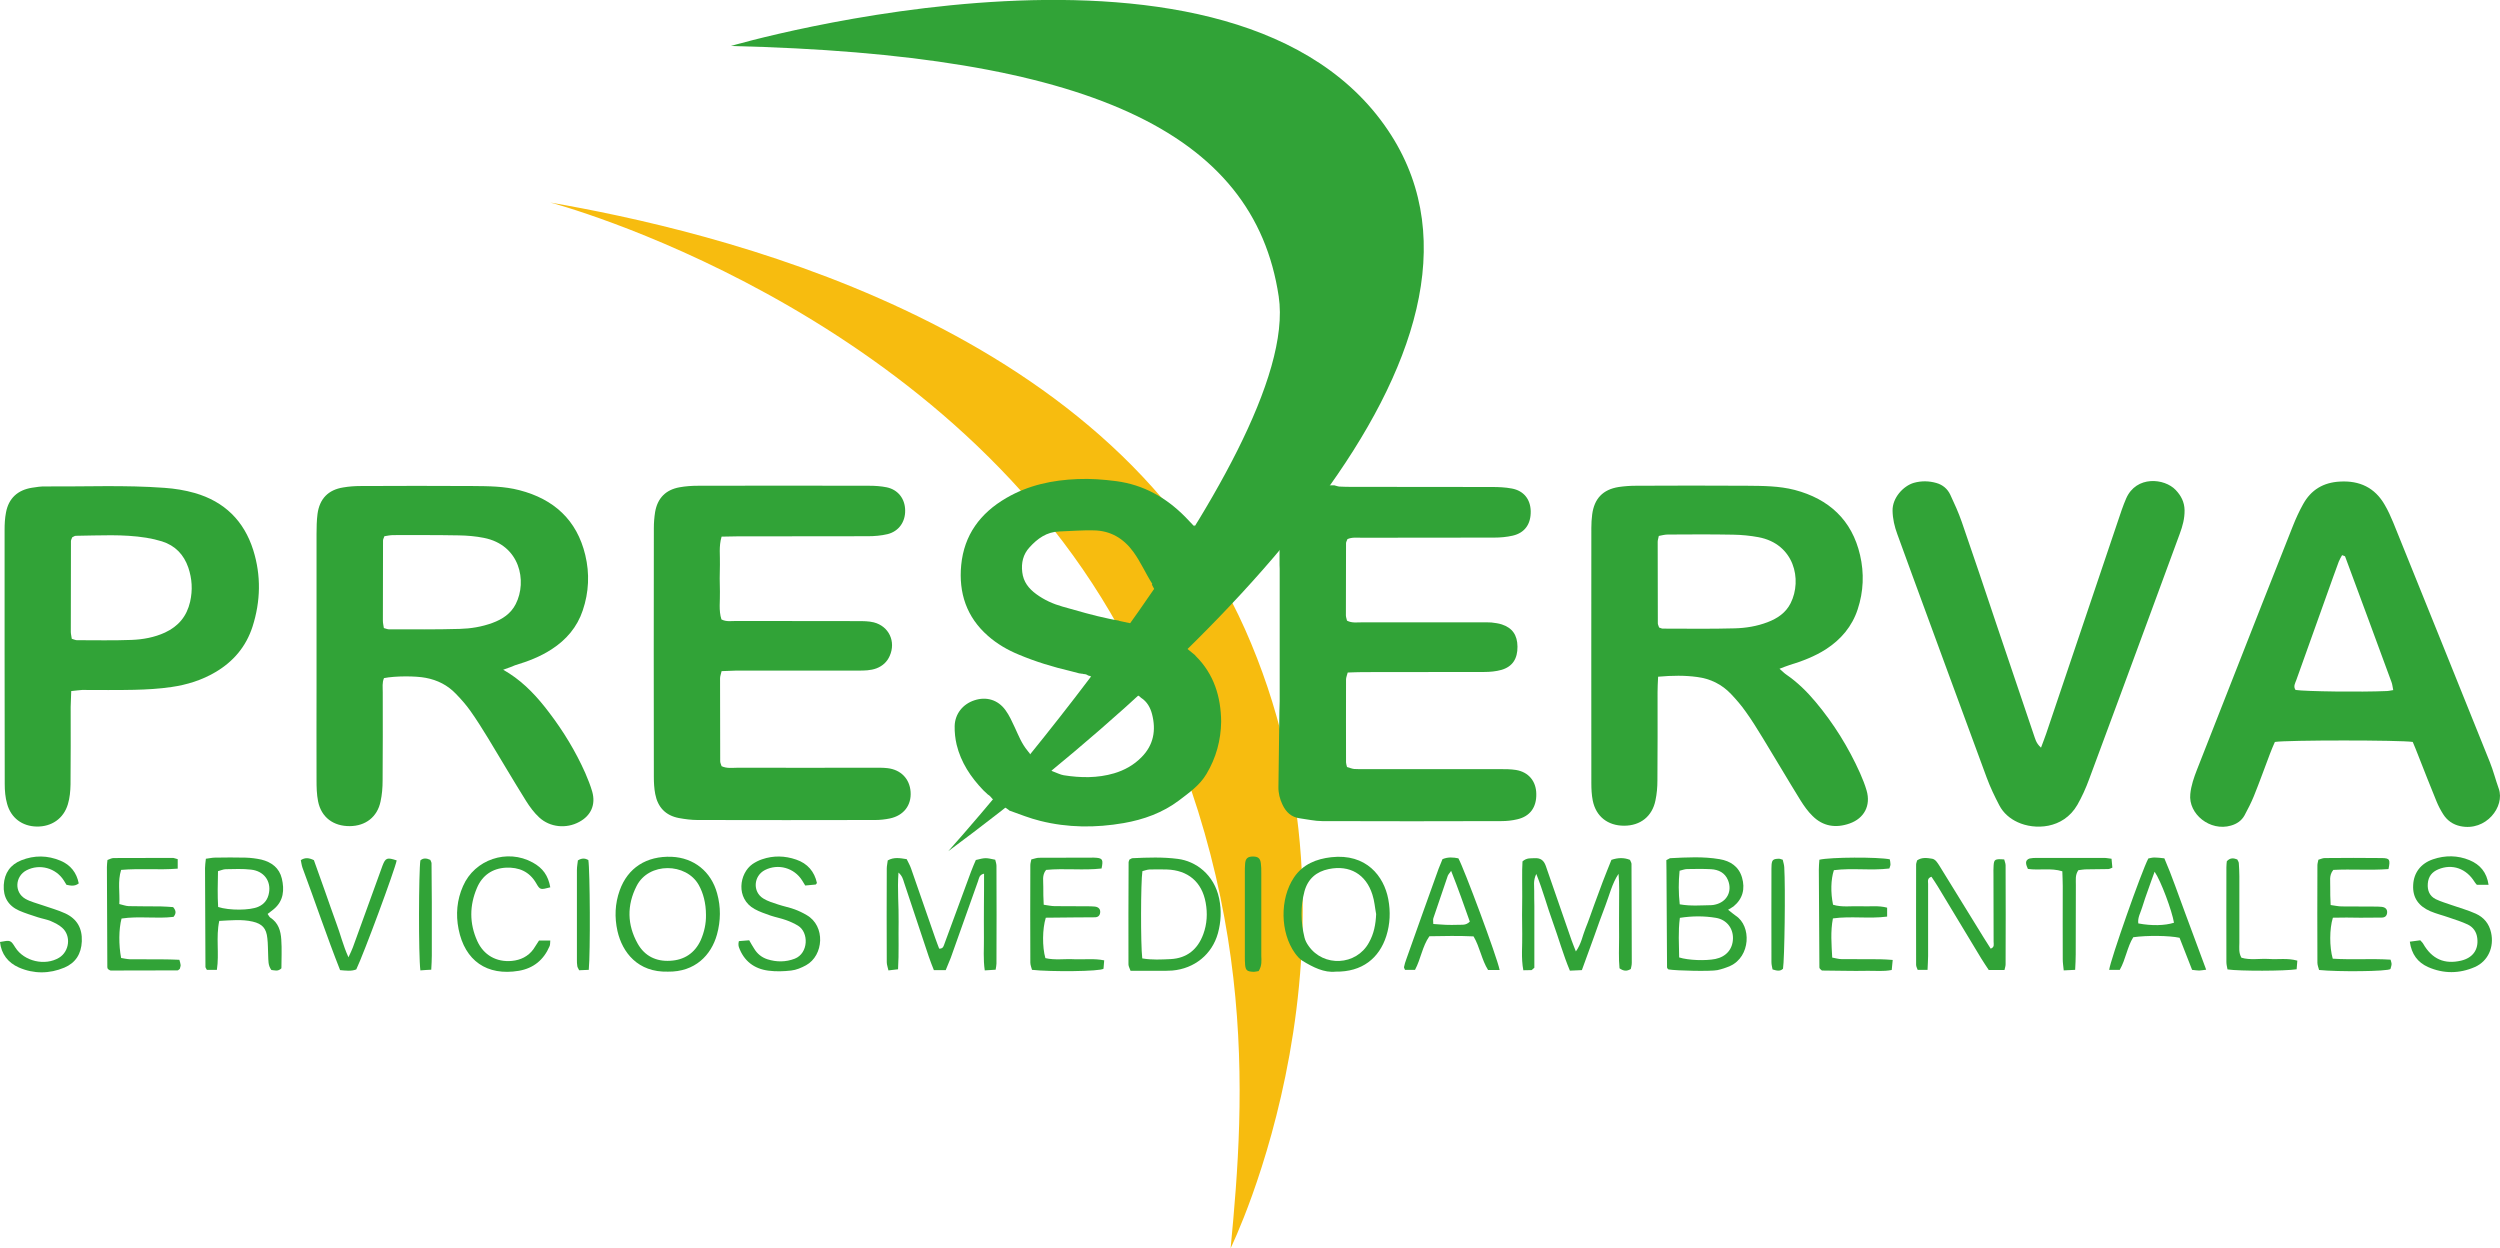 <?xml version="1.0" encoding="utf-8"?>
<!-- Generator: Adobe Illustrator 25.2.1, SVG Export Plug-In . SVG Version: 6.00 Build 0)  -->
<svg version="1.1" id="Capa_1" xmlns="http://www.w3.org/2000/svg" xmlns:xlink="http://www.w3.org/1999/xlink" x="0px" y="0px"
	 viewBox="0 0 1793.6 895.7" style="enable-background:new 0 0 1793.6 895.7;" xml:space="preserve">
<style type="text/css">
	.st0{fill:#F7BC0F;}
	.st1{fill:#31A337;}
</style>
<g>
	<path class="st0" d="M394.8,145.3c0,0,279.5,73.4,407.8,304.7c101.9,183.7,90.6,338.1,80.3,445.5c0,0,109.2-221.9,10.3-444.1
		S507,164.8,394.8,145.3z"/>
	<path class="st1" d="M524.3,33c0,0,365.5-107.1,474,64.3c96.2,152-126,371.1-318,513.4c0,0,254.3-282.9,237.1-398
		C899.7,94,779.7,39,524.3,33z"/>
	<g>
		<path class="st1" d="M857.9,470.7c-0.3-0.3-0.6-0.6-0.8-0.9c-2.4-1.9-4.7-3.8-7-5.7c-4.6-2.5-9.2-4.8-13.7-6.8
			c-4.9-2.3-9.9-5.2-15.1-6.8c-3.6-1.1-7.2-1.8-10.6-3.4c-2.3-0.5-4.7-1-7-1.5c-0.5-0.1-0.9-0.2-1.2-0.4c-1.8-0.2-4-0.7-6.9-1.3
			c-11.2-2.3-22.3-5.6-33.3-8.7c-6.8-1.9-13.2-4.8-18.9-9c-5.3-3.9-9.2-8.7-10-15.7c-0.8-6.7,0.6-12.8,5.2-17.8
			c5.7-6.3,12.3-11.1,21.3-11.4c8.3-0.3,16.6-1,24.8-0.8c12,0.2,21.3,5.7,28.4,15.4c5.3,7.3,8.8,15.5,13.6,23
			c-0.1,0.2-0.2,0.3-0.3,0.5c1.5,2.9,3,6,5.3,7.5c3.4,2.2,8.7,1.9,12.5,1.3c4.7-0.7,9.7-2.2,13.7-5c4.3-3,5.5-7.2,8.1-11.2
			c-0.3-2-0.2-4-0.2-6.3c0-3.7-1-7.4-1.4-11.1c-0.4-1.2-0.8-2.4-1.2-3.6c-0.1-0.3-0.3-0.7-0.4-1c-0.3-0.5-0.7-1.1-0.9-1.7
			c-0.2-0.5-0.4-1.1-0.5-1.6c-1.5-3.3-3.2-6.5-4.5-9.9c-0.2,0.1-0.4,0.3-0.5,0.4c-2.3-2.4-4.2-4.5-6.2-6.5
			c-13.7-13.8-29.8-22.9-49.3-25.5c-9.2-1.2-18.5-1.9-27.7-1.5c-18.1,0.7-35.3,4.3-51.3,13.6c-18.7,10.9-30.2,26.5-32.3,48.1
			c-1.9,19.9,3.8,37.3,19.2,50.8c6.6,5.8,14,10.1,22,13.4c12.1,5.1,24.6,8.9,37.4,11.9c2,0.5,3.9,1,6.1,1.6c0.5,0,0.9,0.1,1.3,0.2
			c0.7,0,1.3,0.1,1.9,0.3c1.3,0,2.3,0.4,3.1,1c1,0.2,1.9,0.5,2.6,1.1c0.2,0.1,0.5,0.2,0.7,0.3c1.1,0.2,1.9,0.6,2.6,1.2
			c0.8,0.1,1.4,0.4,2,0.7c8.8,1.5,19.6,4.4,26.9,10.5c0.3,0.1,0.6,0.3,0.9,0.4c0.9,0.5,1.6,1.1,2.3,1.8c4.4,2.8,6.7,7.1,7.9,11.7
			c3,11.5,1.2,22.2-7.6,31c-5.5,5.6-12.2,9.3-19.6,11.5c-11.9,3.5-24,3.3-36.1,1.4c-2.4-0.4-4.7-1.6-8.4-3c0,0,0,0,0-0.1
			c-0.2-0.1-0.4-0.2-0.5-0.3c-0.3-0.1-0.5-0.3-0.7-0.5c-0.3-0.2-0.5-0.4-0.8-0.6c-0.7-0.3-1.2-0.7-1.7-1.2c-0.1-0.1-0.2-0.2-0.3-0.2
			c-0.7-0.3-1.4-0.8-1.9-1.3c-0.2-0.1-0.3-0.2-0.4-0.3c-0.6-0.3-1.1-0.7-1.6-1.1c-0.8-0.4-1.4-1-1.9-1.6l0,0
			c-0.8-0.3-1.5-0.8-2.1-1.5c-0.2-0.2-0.4-0.4-0.6-0.6c-0.1-0.1-0.2-0.2-0.3-0.3c-1.7-0.6-2.9-1.8-3.4-3.3c-0.2-0.2-0.5-0.5-0.7-0.8
			s-0.5-0.6-0.7-0.9c-4.3-5.2-6.5-11-9.1-16.6c-2-4.3-4-8.8-6.8-12.6c-5.4-7.4-13.7-9.8-22.2-7c-8.3,2.7-14,9.7-14.2,18.5
			c-0.1,4.4,0.4,9,1.4,13.3c3.1,12.8,10.1,23.3,19.1,32.7c1,1,2.2,2,3.3,3.1c0.5,0.3,1.1,0.7,1.6,1.2c1.1,1.1,1.5,2,2.7,2.7
			c3.7,2.1,6.9,4.5,10.3,6.9c0.3,0.2,0.6,0.4,0.8,0.7c7.8,2.8,14.8,5.6,22.1,7.4c19.8,5,39.9,5.1,60,1.6
			c14.3-2.5,27.9-7.4,39.6-16.2c7.3-5.6,14.9-10.8,19.8-19.1c6.9-11.6,10.3-24.1,10.5-37.5C875.9,499.9,871,483.7,857.9,470.7z"/>
		<path class="st1" d="M1087.6,552.4c-3.8-0.6-7.6-0.6-11.5-0.6c-32,0-64,0-96,0c-2.9,0-5.8,0.1-8.6-0.1c-1.8-0.2-3.5-1-5.1-1.4
			c-0.3-1.4-0.7-2.4-0.7-3.3c0-19.8-0.1-39.7,0-59.5c0-1.5,0.7-3,1.2-5c3.8-0.1,7.2-0.3,10.7-0.3c29.1,0,58.2,0,87.3-0.1
			c4.1,0,8.4-0.4,12.3-1.5c7.9-2.3,11.6-8,11.5-16.7c-0.1-8.2-3.6-13.4-11.2-15.9c-2.4-0.8-5-1.1-7.5-1.4c-2.5-0.2-5.1-0.1-7.7-0.1
			c-28.5,0-56.9,0-85.4,0c-3.4,0-7,0.6-10.5-1.2c-0.3-1.4-0.8-2.6-0.8-3.8c0-17.3,0-34.5,0.1-51.8c0-0.9,0.6-1.7,1-2.9
			c3.3-1.5,6.9-1,10.3-1c31.7,0,63.3,0,95-0.1c4.4,0,9-0.4,13.3-1.4c8.7-2,13.1-8.4,12.9-17.6c-0.2-8.5-5-14.6-13.5-16.2
			c-4.7-0.9-9.5-1.1-14.3-1.1c-33.3-0.1-66.5,0-99.8-0.1c-3.2,0-6.4,0-9.6-0.2c-1.3-0.1-2.5-0.6-3.7-0.9h-6.7
			c-1.2,0.9-2.9,1.2-4.8,0.5c-4.6-1.6-12.3,1.7-16.3,3.8c-2.6,1.3-5.7,2.8-7.8,4.9c-1.6,1.6-2.6,3.8-3.7,5.9v42
			c0,0.9,0.1,1.9,0.1,2.8c0,31.7,0,63.3,0,95c0,2.6-0.1,5.1-0.2,7.7c-0.3,17.9-0.5,35.8-0.7,53.7c-0.1,4.5,1,8.9,3,13
			c2.5,5.2,6.3,8.8,12.3,9.6c5.4,0.7,10.8,2,16.1,2c42.9,0.2,85.7,0.1,128.6,0c3.8,0,7.7-0.4,11.4-1.3c9.1-2.1,13.8-8.6,13.6-18.2
			C1102.1,560.5,1096.7,553.9,1087.6,552.4z"/>
		<path class="st1" d="M361,480.5c2.6,1.6,3.5,2.1,4.3,2.6c11.5,7.4,20.5,17.3,28.6,28c10.3,13.5,19.1,28,26,43.5
			c1.9,4.4,3.7,8.9,5,13.4c2.6,9.3-0.9,17.2-9.4,21.7c-9.2,5-20.9,3.9-28.6-3.2c-3.7-3.4-6.8-7.6-9.5-11.9
			c-9.3-14.9-18.2-30.1-27.3-45.1c-4-6.5-8.1-13.1-12.5-19.3c-3.1-4.4-6.7-8.5-10.5-12.4c-5.9-6.2-13.2-9.9-21.7-11.5
			c-7.2-1.4-21.8-1.4-29.9,0.2c-1.4,3.1-0.9,6.6-0.9,10.1c0,21.1,0.1,42.2-0.1,63.3c0,5.1-0.4,10.3-1.5,15.2
			c-2.3,11-10.7,17.5-22,17.6c-11.8,0.1-20.5-6.3-22.8-17.8c-1-5-1.1-10.2-1.1-15.3c-0.1-23,0-46,0-69.1c0-35.8,0-71.6,0-107.4
			c0-4.8,0.1-9.6,0.7-14.4c1.5-10.9,7.7-17.3,18.5-19c4.1-0.7,8.3-1,12.4-1c26.9-0.1,53.7-0.2,80.6,0c11.2,0.1,22.4,0.1,33.4,3
			c24.7,6.4,41.2,21.4,47.2,46.5c3.2,13.3,2.6,26.7-1.8,39.7c-4,12-11.8,21.1-22.3,27.9c-8.1,5.3-17,8.7-26.3,11.5
			C367.5,478.2,365.5,478.9,361,480.5z M275.4,450.6c1.8,0.5,2.7,0.9,3.6,0.9c16.9,0,33.9,0.2,50.8-0.3c7.9-0.2,15.9-1.5,23.5-4.3
			c7.1-2.6,13.2-6.6,16.7-13.5c8.4-16.5,3-42.4-22.8-47.5c-5.9-1.2-12.1-1.7-18.1-1.8c-15.7-0.3-31.3-0.2-47-0.2
			c-2.1,0-4.3,0.5-6.3,0.8c-0.5,1.4-1,2.2-1,3.1c-0.1,19.2-0.1,38.4-0.1,57.5C274.7,447,275.1,448.6,275.4,450.6z"/>
		<path class="st1" d="M1189.6,485.5c-0.2,4.2-0.4,7.6-0.4,11.1c0,21.1,0.1,42.2-0.1,63.3c0,4.8-0.4,9.6-1.4,14.3
			c-2.3,11.5-10.8,18.2-22.5,18.2s-20.2-6.6-22.5-18.1c-0.8-4-1-8.3-1-12.4c-0.1-61.1,0-122.2,0-183.2c0-3.2,0.2-6.4,0.6-9.6
			c1.5-11.4,7.7-17.9,19-19.7c4.1-0.6,8.3-0.9,12.4-0.9c26.5-0.1,53.1-0.2,79.6,0c11.5,0.1,23.1,0.1,34.3,3
			c24.6,6.5,41.1,21.6,46.9,46.8c3,12.9,2.5,26.1-1.7,38.8c-4,12.3-12,21.7-22.8,28.7c-8.1,5.2-17.1,8.6-26.3,11.4
			c-2,0.6-4,1.5-7,2.6c2.2,1.9,3.4,3.2,4.9,4.2c8,5.5,14.8,12.2,21,19.6c13,15.5,23.6,32.6,31.9,51.1c1.8,4.1,3.5,8.3,4.7,12.5
			c3.1,10.7-1.7,19.9-12.2,23.6c-9.9,3.5-19.1,2.1-26.6-5.4c-3.4-3.3-6.2-7.3-8.7-11.3c-9.1-14.7-17.8-29.6-26.8-44.3
			c-4-6.5-8-13.1-12.5-19.3c-3.1-4.4-6.7-8.6-10.4-12.5c-6.6-7-14.9-11.1-24.4-12.3C1208.8,484.5,1199.9,484.6,1189.6,485.5z
			 M1190.3,450.2c1.3,0.4,1.9,0.8,2.5,0.8c17.3,0,34.5,0.3,51.8-0.2c7.9-0.2,15.9-1.5,23.5-4.4c7.1-2.7,13.1-6.7,16.6-13.7
			c8.4-16.8,2.6-42.5-23.1-47.3c-5.9-1.1-12.1-1.7-18.1-1.8c-15.7-0.3-31.3-0.2-47-0.1c-2.1,0-4.3,0.6-6.4,1
			c-0.3,1.7-0.8,2.9-0.8,4.2c0,19.5,0,39,0.1,58.5C1189.4,448.1,1189.9,448.9,1190.3,450.2z"/>
		<path class="st1" d="M517.7,481.5c-0.5,2.2-1.1,3.7-1.1,5.2c0,19.8,0,39.6,0.1,59.5c0,1.2,0.7,2.4,1,3.5c3.9,1.8,7.8,1.1,11.6,1.1
			c32.3,0.1,64.6,0,96.9,0c3.5,0,7.1-0.1,10.5,0.3c9.6,1.1,15.9,7.6,16.6,16.9c0.7,9.7-4.9,17.1-14.9,19.2c-3.4,0.7-7,1.1-10.4,1.1
			c-42.5,0.1-85.1,0.1-127.6,0c-4.4,0-8.9-0.6-13.3-1.4c-9.6-1.8-15.2-7.8-17-17.2c-0.8-4.1-1-8.3-1-12.4
			c-0.1-59.5-0.1-118.9,0-178.4c0-3.8,0.3-7.7,0.9-11.5c1.7-10,7.6-16,17.5-17.8c4.4-0.8,8.9-1.1,13.4-1.1
			c40.9-0.1,81.9-0.1,122.8,0c4.1,0,8.4,0.3,12.4,1.1c8.2,1.7,13.2,8.2,13.3,16.5c0.2,8.3-4.6,15.1-12.6,17.1
			c-4.6,1.1-9.5,1.5-14.2,1.5c-31.3,0.1-62.7,0.1-94,0.1c-3.5,0-7,0.2-10.9,0.2c-2.1,7-1,13.7-1.2,20.3c-0.2,6.4-0.2,12.8,0,19.2
			c0.2,6.6-1,13.4,1.1,19.9c3.5,1.8,7.1,1.1,10.6,1.1c29.1,0.1,58.2,0,87.3,0.1c3.8,0,7.8,0,11.4,0.9c10.9,2.8,16,13.8,11.4,24.1
			c-1.9,4.3-5.1,7.2-9.5,8.9c-4.3,1.6-8.8,1.6-13.2,1.6c-29.1,0-58.2,0-87.3,0C524.7,481.2,521.3,481.4,517.7,481.5z"/>
		<path class="st1" d="M1731,532.3c-8.6-1.4-90.3-1.4-98.9,0c-1.1,2.5-2.4,5.4-3.5,8.4c-3.9,10.2-7.5,20.4-11.6,30.5
			c-1.9,4.7-4.3,9.3-6.7,13.8c-2.1,3.8-5.5,6.1-9.7,7.3c-15,4.4-30.7-8.3-29.2-22.6c0.6-6.2,2.6-11.8,4.8-17.5
			c8.1-20.8,16.4-41.6,24.5-62.4c14.7-37.5,29.4-74.9,44.3-112.4c2.1-5.3,4.5-10.6,7.3-15.6c5.7-10.4,14.6-15.7,26.5-16.3
			c14-0.8,25,4.3,32.1,16.7c2.4,4.1,4.4,8.5,6.2,12.9c23.1,57.2,46.2,114.3,69.2,171.6c2.5,6.2,4.1,12.7,6.4,19.1
			c4.6,12.8-9.1,30.9-27.6,26.9c-5.2-1.1-9.4-4-12.3-8.6c-1.9-3-3.5-6.1-4.8-9.3c-4.5-10.9-8.8-22-13.1-32.9
			C1733.6,538.4,1732.2,535.2,1731,532.3z M1717,495.1c-0.5-2.3-0.6-4.2-1.3-5.9c-11-30-22.1-60-33.2-89.9c-0.1-0.4-1-0.5-2.2-1
			c-0.8,1.5-1.8,3.1-2.4,4.7c-2.7,7.2-5.2,14.4-7.8,21.6c-7.5,21.1-15.1,42.1-22.6,63.2c-0.8,2.3-2.4,4.6-0.6,7.2
			c7.1,1.1,47.2,1.6,65.1,0.8C1713.5,495.8,1715,495.4,1717,495.1z"/>
		<path class="st1" d="M51.1,495.8c-0.1,4.4-0.3,7.9-0.4,11.3c0,18.6,0.1,37.1-0.1,55.7c-0.1,4.7-0.5,9.6-1.9,14.2
			c-3.1,10.4-11.8,16.2-22.4,16c-10.3-0.2-18.4-6.1-21.2-16.3c-1.3-4.5-1.7-9.4-1.7-14.2c-0.1-31.4-0.1-62.7-0.1-94.1
			c0-29.4,0-58.9,0-88.3c0-4.1,0.2-8.3,1-12.4c1.9-10.3,8.5-16.2,18.8-17.8c3.2-0.5,6.4-1,9.5-0.9c28.5,0.2,57-1.1,85.4,1
			c7.3,0.5,14.7,1.7,21.7,3.7c21.3,6.1,35.4,20,42,41c5.7,18.2,5.3,36.6-0.5,54.8c-4.6,14.3-13.7,25.1-26.6,32.7
			c-9.8,5.8-20.5,9.1-31.6,10.7c-8.8,1.3-17.8,1.8-26.7,2c-12.5,0.3-25,0.1-37.4,0.1C56.7,495.1,54.5,495.5,51.1,495.8z M51.5,458.3
			c1.8,0.5,2.7,1,3.6,1c13.1,0,26.2,0.3,39.2-0.2c8.2-0.3,16.5-1.8,24.1-5.3c9.6-4.5,15.6-11.6,18-22.1c1.9-8.4,1.4-16.5-1.3-24.5
			c-3.2-9.3-9.4-15.8-18.9-18.8c-3.6-1.1-7.4-2-11.2-2.6c-16.8-2.7-33.7-1.6-50.6-1.4c-0.9,0-1.7,0.7-2.6,1.1
			c-0.3,1-0.9,1.8-0.9,2.7c-0.1,21.7-0.1,43.4-0.1,65.1C50.8,454.7,51.2,456.2,51.5,458.3z"/>
		<path class="st1" d="M1464.3,536.4c1.5-4.1,2.7-7,3.7-10c17.2-50.9,34.3-101.7,51.5-152.6c1.8-5.4,3.6-10.9,5.9-16.2
			c7.3-16.6,27.5-14.5,35.5-6.1c3.9,4.1,6.3,8.7,6.4,14.5c0.1,5.9-1.4,11.4-3.4,16.8c-7.4,20.1-14.8,40.2-22.2,60.3
			c-14.3,38.7-28.5,77.4-42.9,116c-2.3,6.3-5.1,12.5-8.4,18.3c-10.3,17.8-31,18-42.8,12.5c-5.7-2.6-10.3-6.6-13.2-12.1
			c-3.4-6.5-6.6-13.2-9.1-20c-18-48.6-35.7-97.2-53.6-145.8c-3.5-9.6-7-19.2-10.5-28.8c-2-5.4-3.3-11-3.4-16.8
			c-0.2-9.2,7.7-17.8,15.3-20c5.4-1.5,10.8-1.4,16.1,0.1c4.6,1.3,8,4.2,10,8.4c3,6.4,5.9,12.8,8.2,19.4c8.5,24.5,16.7,49,24.9,73.5
			c8.9,26.3,17.8,52.7,26.7,79C1460.1,529.7,1460.5,533,1464.3,536.4z"/>
		<path class="st1" d="M1102.2,627c-2.4,4.9-1.4,8.7-1.5,12.3c-0.1,3.5,0.1,7,0.1,10.6c0,3.8,0,7.7,0,11.5s0,7.7,0,11.5
			c0,3.5,0,7,0,10.6c0,3.8,0,7.6,0,10.8c-1.2,0.9-1.6,1.6-2.1,1.7c-1.8,0.1-3.7,0.1-5.8,0.1c-1.7-8.9-0.6-17.6-0.8-26.1
			c-0.2-9-0.1-17.9,0-26.9c0.1-8.6-0.3-17.2,0.2-25.1c3.2-2.8,6.1-2.1,8.9-2.3c4.1-0.2,6.4,1.6,7.8,5.5
			c6.1,17.8,12.3,35.6,18.5,53.4c0.8,2.3,1.8,4.6,3.1,8c4-5.6,4.8-11.4,6.9-16.5c2.3-5.6,4.2-11.4,6.3-17.1c2-5.4,4-10.8,6-16.2
			c2-5.3,4.2-10.6,6.3-15.9c4.7-1.6,9-1.7,13.3,0c0.4,1.1,1.1,2,1.1,2.9c0.1,23.7,0.2,47.3,0.2,71c0,1.5-0.4,3.1-0.7,4.4
			c-2.8,1.7-5.1,1.6-8.1-0.5c-0.7-7.1-0.3-14.7-0.3-22.3c-0.1-7.7,0-15.4,0-23c0-7.5,0.3-15-0.4-22.5c-4.7,7.1-6.5,15.2-9.4,22.7
			c-2.9,7.4-5.5,15-8.2,22.5c-2.8,7.8-5.7,15.6-8.7,23.9c-2.9,0.1-5.6,0.3-8.6,0.4c-4.9-11.7-8.1-23.4-12.2-34.7
			C1110,650.5,1107.1,639.2,1102.2,627z"/>
		<path class="st1" d="M678.5,696c-3,0-5.5,0-8.5,0c-1.3-3.3-2.6-6.5-3.7-9.8c-5.9-17.6-11.7-35.2-17.6-52.8
			c-0.8-2.4-1.2-4.8-4.1-7.4c-0.9,12.5,0.3,23.9,0.1,35.3c-0.2,11.2,0.3,22.3-0.4,34.1c-2.4,0.3-4.4,0.5-6.9,0.8
			c-0.5-2.3-1.2-4.1-1.2-5.9c-0.1-22.4-0.1-44.8,0-67.2c0-1.9,0.5-3.7,0.7-5.8c4.4-2.5,8.7-1.7,13.6-0.9c1,2.1,2.3,4.3,3.1,6.6
			c5.8,16.6,11.5,33.2,17.3,49.8c0.9,2.7,2,5.3,2.9,7.8c3.1,0.1,3.2-2.1,3.9-3.8c6.3-17.1,12.6-34.2,18.9-51.3
			c1.1-3,2.4-5.9,3.5-8.5c6.9-1.7,6.9-1.7,13.9-0.2c0.3,1.3,0.9,2.9,0.9,4.4c0.1,23.4,0.1,46.7,0,70.1c0,1.2-0.3,2.5-0.6,4.4
			c-2.5,0.2-4.9,0.3-7.8,0.5c-1.2-8.2-0.5-15.8-0.6-23.4c-0.1-7.7,0-15.4,0-23s0.2-15.2,0.1-23c-3.6,0.8-3.6,3.4-4.3,5.3
			c-6.6,18.4-13.1,36.7-19.6,55.1C681,690,679.8,692.9,678.5,696z"/>
		<path class="st1" d="M1195.5,617.1c1.7-0.8,2.2-1.3,2.8-1.4c11.8-0.6,23.6-1.3,35.4,0.7c7.8,1.3,13.8,5.3,16.1,13.2
			c2.3,8,0.6,15.2-6.1,20.7c-1,0.8-2.2,1.3-3.9,2.4c2.6,2,4,3.3,5.5,4.3c11.4,7.4,10.6,29.4-4,36c-2.9,1.3-6,2.3-9.1,3
			c-4.7,1-29.2,0.5-35.2-0.5c-0.2-0.2-0.5-0.4-0.7-0.7c-0.2-0.3-0.3-0.6-0.3-0.9c-0.1-23-0.3-46-0.4-69
			C1195.5,622.4,1195.5,619.9,1195.5,617.1z M1204.7,686.9c6.6,2.1,19.1,2.5,26,1.1c7.7-1.6,12.4-7,12.6-14.6
			c0.2-7.4-4.5-13.6-12.2-14.9c-8.4-1.4-16.9-1.4-25.9,0C1203.9,668.3,1204.6,677.7,1204.7,686.9z M1205.1,648.8
			c8.1,1.4,15.3,0.7,22.6,0.6c0.9,0,1.9-0.2,2.8-0.4c8.5-1.9,12.5-9.6,9.2-17.6c-2.2-5.3-6.8-7.5-12.1-7.8
			c-5.7-0.3-11.5-0.2-17.2-0.1c-1.8,0-3.5,0.8-5.4,1.2C1204.2,632.8,1204.2,640.4,1205.1,648.8z"/>
		<path class="st1" d="M1438.1,695.9c-3.7,0-7.1,0-11.3,0c-1.6-2.5-3.6-5.3-5.4-8.3c-10.4-17.2-20.8-34.5-31.2-51.7
			c-1.4-2.4-3.1-4.7-4.5-6.9c-3.2,1.1-2.4,3.3-2.4,5.1c0,17.3,0,34.5,0,51.8c0,3.1-0.3,6.3-0.4,9.9c-2.6,0-4.7,0-7.1,0
			c-0.4-1.2-1.1-2.4-1.1-3.6c-0.1-24,0-48,0-71.9c0-0.9,0.4-1.8,0.7-3c3.4-2.4,7.2-1.8,10.9-1.2c1.1,0.2,2.3,1.1,3,2
			c1.4,1.7,2.5,3.7,3.7,5.6c10.1,16.3,20.1,32.7,30.2,49c1.7,2.7,3.4,5.3,5,7.9c2.9-1,2.1-3.2,2.1-4.9c0-16-0.1-32-0.1-48
			c0-2.2-0.1-4.5,0.1-6.7c0.3-4.5,1-4.9,7.6-4.4c0.3,1.3,1,2.8,1,4.2c0.1,23.7,0.1,47.3,0,71C1438.9,693,1438.5,694.2,1438.1,695.9z
			"/>
		<path class="st1" d="M958.2,697.1c-8.1,0.9-16.1-3.1-23.8-7.8c-2.1-1.3-3.8-3.4-5.3-5.4c-10.7-14.9-11-39-0.8-54.3
			c6.4-9.6,16.2-13.4,26.8-14.6c25.1-2.8,37.8,13.6,40.9,30.1c1.7,9,1.3,17.8-1.4,26.4C989.5,687.5,977.2,697.4,958.2,697.1z
			 M987.3,655.8c-0.9-4.7-1.2-9.5-2.7-14c-4.6-14.6-16.3-21.4-31.3-18.3c-8.8,1.8-14.9,6.9-17.4,15.9c-3,11.1-2.7,22.2,0,33.2
			c0.5,2.1,1.6,4.2,2.9,6c10.7,15.4,34.3,14.2,43.3-2.3C985.7,670,987,663.1,987.3,655.8z"/>
		<path class="st1" d="M810.3,616.7c1.1-0.5,1.6-1,2.2-1c10.9-0.5,21.7-0.9,32.5,0.5c12.7,1.6,26.1,11,29.7,28.6
			c1.7,8.4,1.3,16.6-0.9,24.7c-4.2,15.2-16.8,25.4-32.7,26.8c-2.9,0.2-5.8,0.2-8.6,0.2c-7,0-14,0-21.4,0c-0.6-1.8-1.5-3.2-1.5-4.6
			c-0.1-24.3,0-48.6,0.1-72.9C809.6,618.3,810,617.7,810.3,616.7z M819.5,687.6c7,1.2,13.7,0.8,20.3,0.5c11.8-0.6,19.5-7,23.5-17.9
			c2.7-7.3,3.1-15,1.7-22.6c-2.7-14.9-12.7-23.3-27.9-23.8c-4.1-0.1-8.3-0.1-12.4,0c-1.8,0.1-3.5,0.8-5.1,1.2
			C818.4,633,818.3,677.5,819.5,687.6z"/>
		<path class="st1" d="M479.2,697.1c-21.6,0.6-32.7-13.8-36.2-29.1c-2.2-9.9-1.8-19.7,1.6-29.2c5.8-16.2,19.2-24.8,37.3-24.1
			c15.9,0.7,28.3,10.5,32.6,26.3c2.7,9.7,2.6,19.6-0.1,29.4C510.3,685.3,498.6,697.4,479.2,697.1z M506.5,656.5
			c0-8.6-2-15.9-5.2-21.6c-9-16-35.9-16.5-44.6,0.8c-7,13.7-6.8,27.8,0.8,41.3c5,8.9,13.2,12.9,23.3,12.3c10-0.5,17.6-5.4,21.9-14.7
			C505.3,668.7,506.6,662.5,506.5,656.5z"/>
		<path class="st1" d="M147.7,616.1c2.7-0.3,4.5-0.8,6.4-0.8c7.3-0.1,14.7-0.2,22,0c3.8,0.1,7.7,0.6,11.4,1.4
			c7.3,1.8,12.9,6,14.7,13.6c1.9,8.1,1.3,16-5.7,21.9c-1.4,1.2-2.9,2.2-4.5,3.5c0.8,1.1,1.2,2.1,1.9,2.6c5.8,3.7,7.5,9.5,7.9,15.7
			c0.5,7,0.1,14,0.1,20.7c-2.5,2.5-4.9,1.4-7.2,1.2c-2.5-3.3-2.1-6.9-2.3-10.4c-0.2-4.1-0.1-8.3-0.6-12.4c-0.7-7-3.6-10.3-10.5-11.9
			c-7.8-1.8-15.8-0.9-24-0.5c-2.5,11.8,0.1,23.4-1.7,35.1c-2.7,0-5,0-7.2,0c-0.5-1-1-1.6-1-2.1c-0.1-23.6-0.2-47.3-0.3-70.9
			C147.1,620.8,147.4,618.9,147.7,616.1z M156.5,650.7c8,2.6,22.7,2.5,28.7-0.1c4.5-1.9,7-5.4,7.8-10.1c1.5-8.5-3.7-15.6-12.9-16.6
			c-6-0.7-12.1-0.4-18.1-0.3c-1.8,0-3.5,0.9-5.6,1.4C156.2,634,156,642.5,156.5,650.7z"/>
		<path class="st1" d="M750,687.4c6.8,1.6,13.9,0.4,20.8,0.8c6.9,0.3,14-0.7,21.4,0.8c-0.2,2.4-0.4,4.5-0.5,6
			c-2.1,2-38.4,2.3-51.3,0.8c-0.4-1.6-1.2-3.4-1.2-5.2c-0.1-23.3-0.1-46.6,0-69.9c0-1.2,0.4-2.5,0.7-4.1c1.9-0.4,3.7-1.2,5.5-1.2
			c13.1-0.1,26.2-0.1,39.3-0.1c0.6,0,1.3,0,1.9,0.1c4.4,0.4,5,1.5,3.7,7.7c-13.1,1.5-26.5-0.3-39.8,1c-3.1,3.8-1.9,8.1-2,12.1
			c-0.1,4.1,0.1,8.2,0.3,12.9c3,0.4,5.5,1,7.9,1c7.7,0.1,15.3,0.1,23,0.1c1.9,0,3.8,0,5.7,0.2c2.8,0.3,4.2,1.9,3.9,4.4
			c-0.3,2.3-1.7,3.3-3.9,3.3c-5.1,0-10.2,0-15.3,0.1c-6.7,0.1-13.3,0.2-19.8,0.2C747.8,666.4,747.7,679.4,750,687.4z"/>
		<path class="st1" d="M1673.7,658.4c-2.5,8-2.5,21-0.1,29.4c13.7,0.9,27.7-0.2,41.5,0.7c0.4,1.6,0.8,2.5,0.7,3.4
			c-0.1,1.2-0.6,2.4-0.8,3.3c-2,1.8-38.2,2.1-51.2,0.7c-0.4-1.6-1.2-3.4-1.2-5.2c-0.1-23.3-0.1-46.6,0-69.9c0-1.2,0.4-2.5,0.7-4
			c1.6-0.4,3-1.2,4.5-1.2c13.7-0.1,27.5-0.2,41.2,0c5.5,0.1,6,1.1,4.6,7.9c-13.1,1-26.5-0.1-39.6,0.6c-3.3,4-2,8.3-2.2,12.3
			c-0.1,4.1,0.1,8.2,0.3,12.9c3.1,0.4,5.5,1,7.9,1c7.7,0.1,15.3,0.1,23,0.1c1.9,0,3.8,0,5.7,0.2c2.8,0.3,4.2,1.9,3.9,4.4
			c-0.3,2.3-1.7,3.3-3.9,3.3c-5.1,0-10.2,0-15.3,0.1C1686.8,658.2,1680.2,658.3,1673.7,658.4z"/>
		<path class="st1" d="M127.5,616.4c0,2.2,0,4.2,0,6.8c-13.7,1.1-27.1-0.3-40.6,0.9c-2.6,8.3-0.8,16.2-1.3,24.5
			c2.6,0.6,4.6,1.4,6.7,1.5c7.7,0.2,15.3,0.1,23,0.2c3.1,0,6.3,0.4,8.9,0.5c2.2,2.6,2.3,4.5,0.3,7c-12.2,1.5-24.9-0.7-37.3,1.2
			c-2,7.5-2.1,19-0.3,28.3c1.9,0.3,4,0.8,6.1,0.9c8.6,0.1,17.2,0,25.9,0.1c3.2,0,6.3,0.2,9.8,0.3c0.4,1.5,0.8,2.7,0.9,3.8
			c0,0.9-0.4,1.8-0.6,2.7c-0.6,0.4-1.1,1.1-1.6,1.1c-16,0.1-31.9,0.1-47.9,0.1c-0.6,0-1.1-0.5-1.7-0.8c-0.2-0.2-0.5-0.4-0.6-0.7
			c-0.1-0.3-0.2-0.6-0.2-0.9c-0.1-23.9-0.2-47.9-0.3-71.8c0-1.6,0.2-3.2,0.4-5.1c1.5-0.5,2.9-1.4,4.4-1.4c14-0.1,28.1-0.1,42.2-0.1
			C124.6,615.4,125.8,616,127.5,616.4z"/>
		<path class="st1" d="M1305.3,616.8c8-1.9,42-2,50.5-0.3c0.2,1.1,0.5,2.3,0.5,3.6c0,0.9-0.4,1.8-0.8,3c-13.3,1.6-26.7-0.5-39.8,1.2
			c-2.2,6.7-2.4,16.1-0.6,24.8c6.5,2,13.2,0.8,19.9,1.1c6.3,0.3,12.7-0.7,18.9,1c0,2.5,0,4.3,0,6.4c-13,1.7-25.8-0.5-38.9,1.3
			c-1.8,9.4-1,18.5-0.5,28.1c2.4,0.4,4.5,1.1,6.6,1.1c9.3,0.1,18.5,0,27.8,0.1c2.8,0,5.6,0.3,9,0.5c-0.3,2.7-0.5,4.7-0.7,7.2
			c-6.1,1.2-11.8,0.5-17.5,0.6c-5.4,0.1-10.9,0.1-16.3,0c-5.7,0-11.4-0.2-16.3-0.2c-1-0.9-1.3-1.1-1.5-1.4s-0.3-0.6-0.3-0.9
			c-0.1-23.3-0.3-46.7-0.4-70C1304.9,621.7,1305.1,619.5,1305.3,616.8z"/>
		<path class="st1" d="M1785.4,634.8c-3.2,0-5.7,0-8.4,0c-0.4-0.5-1.1-1.2-1.6-2c-5.9-9.7-16.1-13.3-26.1-9.1
			c-4.5,1.9-7.1,5.1-7.5,10.2c-0.4,5,1.3,9,5.7,11.2c3.7,1.8,7.7,2.9,11.6,4.3c5.7,2,11.6,3.6,17.1,6.1c5.8,2.6,9.6,7.2,11,13.6
			c2.3,10.3-2.1,20.5-11.7,24.7c-11,4.8-22.4,4.9-33.5,0c-7.4-3.3-11.9-9.2-13.1-18.2c2.9-0.4,5.3-0.7,7.5-1
			c0.9,1.1,1.7,1.7,2.1,2.5c6.3,11,15.3,14.9,27.2,12.1c8.4-2,12.6-7.9,11.6-16.1c-0.5-4.5-2.9-7.9-6.8-9.8c-4.3-2-8.9-3.5-13.4-5
			c-4.5-1.6-9.2-2.7-13.6-4.6c-8-3.5-12.7-9.4-12.2-18.7c0.4-8.8,5.4-15.5,14.2-18.5s17.7-2.9,26.2,0.6
			C1779.4,620.3,1784.1,625.9,1785.4,634.8z"/>
		<path class="st1" d="M530.1,675.2c2.3-0.2,4.7-0.4,7.4-0.6c1.3,2.2,2.3,4.1,3.5,5.9c2.2,3.7,5.3,6.3,9.5,7.7
			c6.6,2.1,13.2,2.1,19.7-0.4c9.9-3.9,10.2-18.9,2.3-23.7c-2.7-1.6-5.7-3-8.6-4c-3.6-1.3-7.4-2-11-3.2c-3.9-1.4-7.9-2.7-11.5-4.7
			c-13.8-7.6-11-25.7-1.5-32.3c2.1-1.4,4.4-2.6,6.8-3.4c8.1-2.8,16.4-2.6,24.5,0.2c8.2,2.8,13.1,8.6,14.9,16.8
			c-0.6,0.7-0.7,1.1-0.9,1.1c-2.5,0.3-5,0.5-7.5,0.7c-0.9-1.5-1.5-2.5-2.2-3.6c-5.7-9.1-17.2-12.3-26.7-7.5
			c-8.2,4.2-9,15.6-1.2,20.4c3.2,2,7,3.1,10.6,4.3c3.9,1.3,8,2.1,11.9,3.5c3,1.1,5.9,2.5,8.6,4.1c13.7,7.8,12.3,29-0.4,36
			c-3.3,1.8-7,3.4-10.7,3.8c-5.3,0.6-10.9,0.8-16.2,0.1c-10.3-1.3-17.7-6.9-21.3-16.9c-0.2-0.6-0.3-1.3-0.3-1.9
			C529.7,677,529.9,676.4,530.1,675.2z"/>
		<path class="st1" d="M0,675.8c7.6-1.4,7.6-1.4,11,4c6.3,9.9,21.3,13.4,31.4,7.3c7.4-4.5,8.8-15.7,2.2-21.5
			c-2.3-2.1-5.3-3.5-8.2-4.8c-2.9-1.2-6.1-1.7-9.2-2.7c-4.5-1.5-9.2-2.9-13.5-4.8c-7.8-3.5-11.5-9.7-11-18.4
			c0.5-8.6,4.8-14.6,12.6-17.7c9.3-3.7,18.8-3.6,28.1,0.3c7.2,3,11.6,8.6,13.1,16.3c-3,2.3-5.8,1.6-8.8,1c-0.6-1-1.3-2-1.9-3.1
			c-5.7-9-17.4-12.2-26.8-7.3c-8.2,4.3-8.9,15.7-0.9,20.4c3.8,2.2,8.3,3.2,12.5,4.7c5.4,1.9,11,3.4,16.2,5.8
			c8.4,3.9,12.3,10.6,11.9,20.1c-0.4,9-4.5,15.4-12.5,18.8c-10.7,4.5-22,4.6-32.7-0.1C5.8,690.7,0.9,684.5,0,675.8z"/>
		<path class="st1" d="M1582.8,695.7c-2.6,0.3-3.8,0.6-5.1,0.6c-1.5,0-3.1-0.3-5-0.5c-3.1-7.9-6.1-15.5-9-23
			c-7.4-1.6-23.2-1.8-33.2-0.4c-4.4,7-5.4,15.9-9.7,23.4c-2.7,0-5.2,0-7.6,0c0.9-7.1,23.1-70.4,28.1-79.9c1.2-0.2,2.8-0.7,4.3-0.7
			c2.2,0,4.4,0.3,7.2,0.6c5.6,12.9,10,26.2,14.9,39.2C1572.7,668.3,1577.5,681.4,1582.8,695.7z M1545.8,625.4
			c-1.8,5.1-3.3,8.9-4.6,12.8c-1.5,4.2-3,8.4-4.3,12.7c-1.1,3.8-3.4,7.4-2.8,11.6c9.6,1.8,19,1.6,25.6-0.5
			C1558.3,653.5,1550.4,632.1,1545.8,625.4z"/>
		<path class="st1" d="M1075.9,695.9c-3.2,0-5.6,0-8.3,0c-4.6-7.3-5.8-16.2-10.4-24.1c-10.6-0.5-21-0.3-31.7-0.1
			c-5.1,7.3-6.1,16.2-10.3,24.1c-2.5,0-4.9,0-7.2,0c-0.3-0.8-0.8-1.5-0.7-2c0.4-1.9,0.9-3.7,1.6-5.5c7.7-21.7,15.4-43.4,23.2-65
			c0.9-2.4,1.9-4.7,2.8-6.9c4-1.7,7.8-1.3,11.4-0.6C1050.1,622.4,1074,686.4,1075.9,695.9z M1041.1,624.8c-1.4,2-2.1,2.7-2.4,3.5
			c-3.5,10.2-7,20.4-10.4,30.6c-0.3,1.1,0,2.3,0,4c3.3,0.2,6.1,0.5,8.9,0.6c2.9,0.1,5.7,0.1,8.6,0c2.7-0.2,5.8,0.7,8.7-2.3
			C1050.4,649.7,1046.3,637.8,1041.1,624.8z"/>
		<path class="st1" d="M386.7,674.8c2.7,0,5.2,0,8.1,0c-0.2,1.7,0,3-0.5,4c-4.2,9.9-11.6,15.9-22.1,17.7
			c-22.8,3.8-38.7-7.2-43.2-29.9c-2.1-10.6-1.2-21,3.2-30.9c8.3-19.1,31.7-27,50-16.9c7.3,4,11.1,9.4,12.6,17.8
			c-7,1.8-7.3,2-10.1-2.9c-4.9-8.5-12.5-11.6-21.7-11.2c-9.7,0.5-17,5.5-20.8,14.5c-5.4,12.6-5.5,25.5,0.2,38.1
			c4.6,10.2,13.8,15.3,24.8,14.3c6.3-0.6,11.7-3.2,15.5-8.4C384,679,385.3,676.9,386.7,674.8z"/>
		<path class="st1" d="M284.6,617.3c-1.3,6.7-23.6,67-29,78.2c-3.5,1.4-7.2,0.9-11.6,0.5c-9.6-24.3-17.9-49.1-27-73.5
			c-0.6-1.7-0.8-3.6-1.2-5.4c3.1-2,5.8-1.7,9.4,0c2.6,7.2,5.4,15,8.1,22.7c2.7,7.5,5.2,15.1,8,22.6c2.9,7.6,4.7,15.6,8.7,24.4
			c1.5-3.3,2.5-5.2,3.2-7.2c6.7-18.3,13.3-36.6,19.9-54.9c0.4-1.2,0.8-2.4,1.3-3.6C276.6,615.4,277.7,615,284.6,617.3z"/>
		<path class="st1" d="M1491.1,624.3c-2.5,3.6-1.7,7.2-1.8,10.7c-0.1,16.6,0,33.2-0.1,49.8c0,3.5-0.2,6.9-0.4,11
			c-3,0.1-5.3,0.2-8.2,0.4c-0.3-3-0.7-5.5-0.7-7.9c-0.1-17.5,0-35.1,0-52.6c0-3.5-0.2-6.9-0.3-10.6c-8.3-2.6-16.3-0.5-24.7-1.7
			c-0.4-1.1-1.2-2.5-1.3-4c-0.2-1.7,0.9-3.1,2.6-3.5c1.5-0.3,3.2-0.4,4.7-0.4c16.3,0,32.5,0,48.8,0c1.6,0,3.1,0.4,5.2,0.6
			c0.2,2.3,0.4,4.3,0.6,6.4c-1.3,0.5-2.1,1-3,1c-5.1,0.1-10.2,0.1-15.3,0.2C1495.1,623.7,1492.9,624.1,1491.1,624.3z"/>
		<path class="st1" d="M1648.2,689.2c-0.2,2.3-0.4,4.3-0.5,6.2c-8.3,1.3-40.7,1.4-49.6,0.1c-0.3-1.6-0.8-3.5-0.8-5.3
			c-0.1-22.7,0-45.3,0-68c0-1.6,0.2-3.1,0.3-4.3c2.5-2.7,4.9-2.3,7.5-1.3c0.3,0.8,1,1.6,1.1,2.5c0.2,3.2,0.4,6.4,0.4,9.5
			c0,16,0,31.9,0,47.9c0,3.5-0.6,7,1.5,10.6c6.3,1.9,13.1,0.5,19.7,0.9C1634.4,688.5,1641.1,687.2,1648.2,689.2z"/>
		<path class="st1" d="M903,696.7c-1.5,0.2-2.7,0.6-4,0.5c-4.3-0.2-5.3-1.1-5.7-4.9c-0.2-2.2-0.2-4.5-0.2-6.7c0-19.8,0-39.6,0-59.4
			c0-2.2,0-4.5,0.2-6.7c0.3-3.6,1.9-5,5.6-5s5.3,1.3,5.7,5c0.3,2.2,0.3,4.5,0.3,6.7c0,19.8,0,39.6,0,59.4
			C905,689.1,905.5,692.7,903,696.7z"/>
		<path class="st1" d="M422.4,695.8c-2.6,0.1-4.7,0.2-6.9,0.3c-0.5-1.1-1.1-1.9-1.3-2.8c-0.3-1.6-0.3-3.2-0.3-4.8
			c0-21.4,0-42.8,0-64.2c0-2.5,0.5-5,0.7-7c3-1.9,5.3-1.5,7.5-0.3C423.3,624.5,423.6,683.7,422.4,695.8z"/>
		<path class="st1" d="M301.6,696.2c-1.4-10.5-1.2-71,0-78.9c2.1-1.9,4.5-1.6,7.1-0.4c0.3,0.8,0.9,1.6,0.9,2.5
			c0.1,9.3,0.2,18.5,0.2,27.8c0,12.8,0,25.6,0,38.4c0,3.1-0.2,6.3-0.4,10.1C306.7,695.8,304.4,696,301.6,696.2z"/>
		<path class="st1" d="M1279,616.8c0.4,1.8,1,3.6,1.1,5.4c0.9,14.9,0.2,66-0.9,72.8c-2.1,2.1-4.6,1.4-7.5,0.5
			c-0.3-1.6-0.8-3.4-0.8-5.2c-0.1-22.4,0-44.7,0-67.1c0-1,0-1.9,0.1-2.9c0.3-3.3,1.2-4.1,5-4.2C1276.8,616,1277.7,616.4,1279,616.8z
			"/>
	</g>
</g>
</svg>
